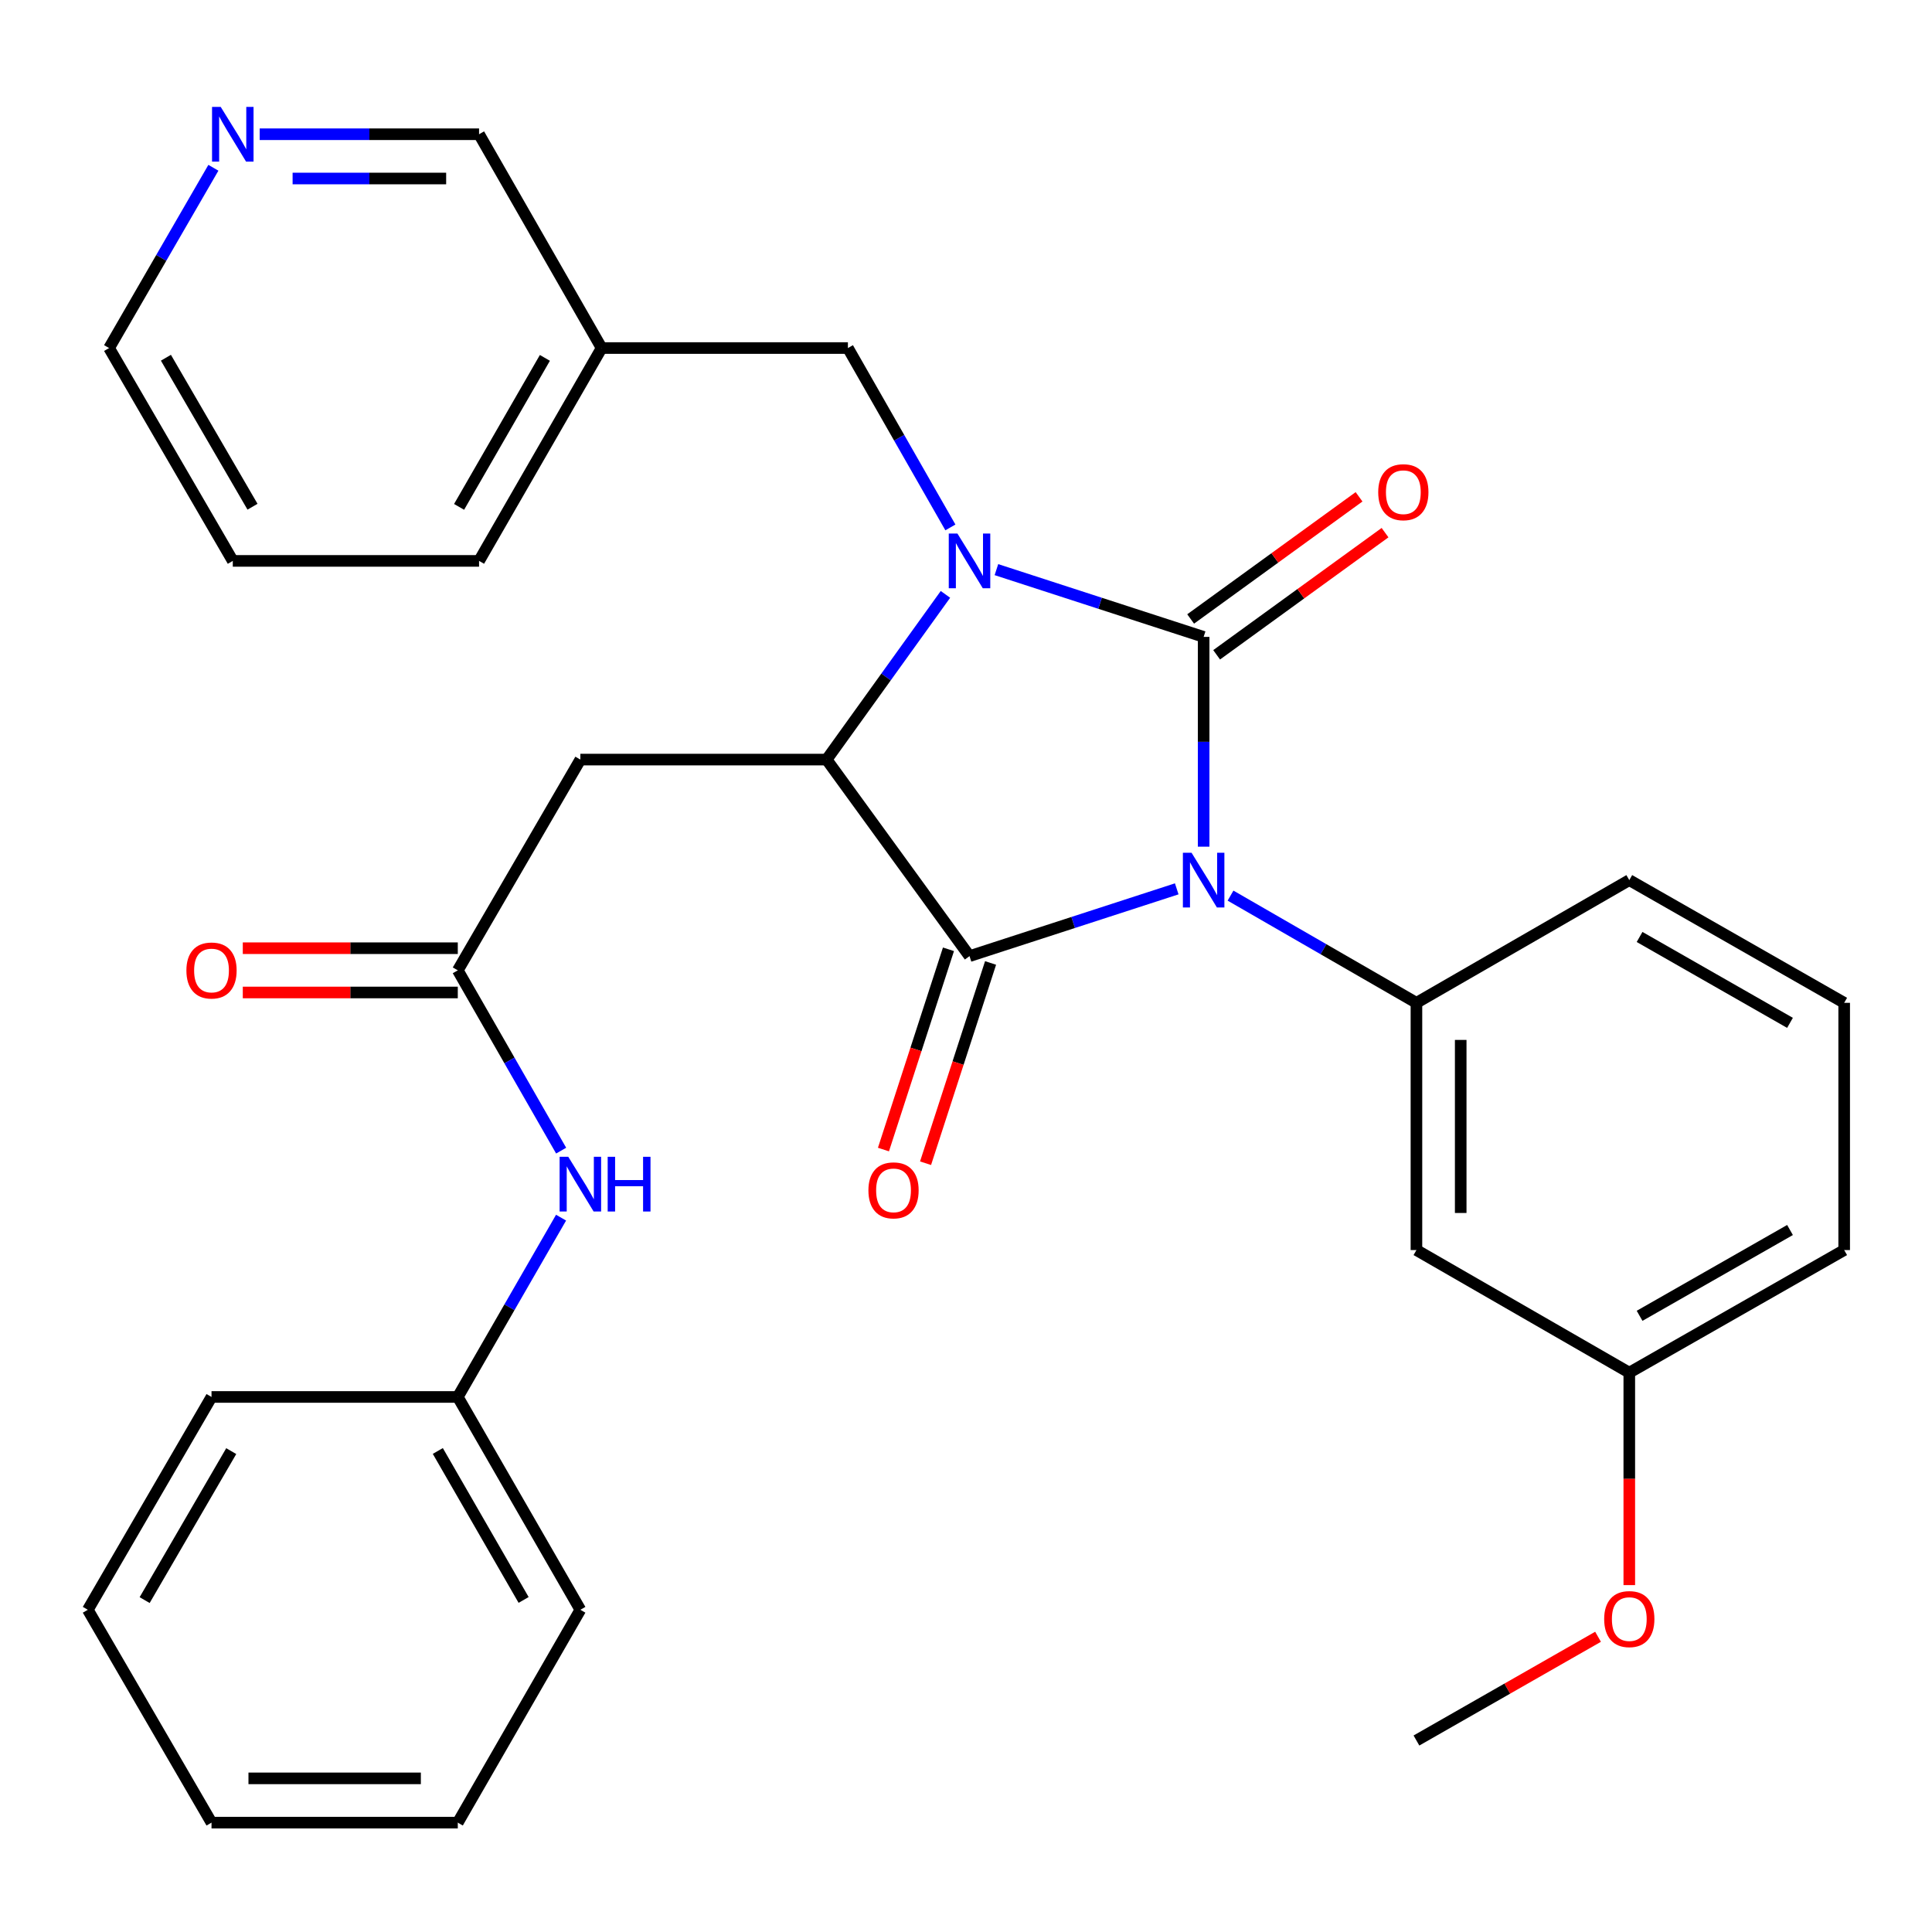 <?xml version='1.0' encoding='iso-8859-1'?>
<svg version='1.1' baseProfile='full'
              xmlns='http://www.w3.org/2000/svg'
                      xmlns:rdkit='http://www.rdkit.org/xml'
                      xmlns:xlink='http://www.w3.org/1999/xlink'
                  xml:space='preserve'
width='1000px' height='1000px' viewBox='0 0 1000 1000'>
<!-- END OF HEADER -->
<rect style='opacity:1.0;fill:#FFFFFF;stroke:none' width='1000' height='1000' x='0' y='0'> </rect>
<path class='bond-0' d='M 623.002,438.238 L 623.002,383.946' style='fill:none;fill-rule:evenodd;stroke:#0000FF;stroke-width:6px;stroke-linecap:butt;stroke-linejoin:miter;stroke-opacity:1' />
<path class='bond-0' d='M 623.002,383.946 L 623.002,329.654' style='fill:none;fill-rule:evenodd;stroke:#000000;stroke-width:6px;stroke-linecap:butt;stroke-linejoin:miter;stroke-opacity:1' />
<path class='bond-2' d='M 609.077,460.067 L 555.448,477.479' style='fill:none;fill-rule:evenodd;stroke:#0000FF;stroke-width:6px;stroke-linecap:butt;stroke-linejoin:miter;stroke-opacity:1' />
<path class='bond-2' d='M 555.448,477.479 L 501.82,494.891' style='fill:none;fill-rule:evenodd;stroke:#000000;stroke-width:6px;stroke-linecap:butt;stroke-linejoin:miter;stroke-opacity:1' />
<path class='bond-4' d='M 636.921,463.572 L 685.034,491.318' style='fill:none;fill-rule:evenodd;stroke:#0000FF;stroke-width:6px;stroke-linecap:butt;stroke-linejoin:miter;stroke-opacity:1' />
<path class='bond-4' d='M 685.034,491.318 L 733.147,519.064' style='fill:none;fill-rule:evenodd;stroke:#000000;stroke-width:6px;stroke-linecap:butt;stroke-linejoin:miter;stroke-opacity:1' />
<path class='bond-1' d='M 623.002,329.654 L 569.374,312.247' style='fill:none;fill-rule:evenodd;stroke:#000000;stroke-width:6px;stroke-linecap:butt;stroke-linejoin:miter;stroke-opacity:1' />
<path class='bond-1' d='M 569.374,312.247 L 515.745,294.841' style='fill:none;fill-rule:evenodd;stroke:#0000FF;stroke-width:6px;stroke-linecap:butt;stroke-linejoin:miter;stroke-opacity:1' />
<path class='bond-8' d='M 629.729,338.927 L 673.313,307.313' style='fill:none;fill-rule:evenodd;stroke:#000000;stroke-width:6px;stroke-linecap:butt;stroke-linejoin:miter;stroke-opacity:1' />
<path class='bond-8' d='M 673.313,307.313 L 716.897,275.698' style='fill:none;fill-rule:evenodd;stroke:#FF0000;stroke-width:6px;stroke-linecap:butt;stroke-linejoin:miter;stroke-opacity:1' />
<path class='bond-8' d='M 616.275,320.38 L 659.859,288.766' style='fill:none;fill-rule:evenodd;stroke:#000000;stroke-width:6px;stroke-linecap:butt;stroke-linejoin:miter;stroke-opacity:1' />
<path class='bond-8' d='M 659.859,288.766 L 703.444,257.151' style='fill:none;fill-rule:evenodd;stroke:#FF0000;stroke-width:6px;stroke-linecap:butt;stroke-linejoin:miter;stroke-opacity:1' />
<path class='bond-7' d='M 491.918,272.989 L 465.396,226.569' style='fill:none;fill-rule:evenodd;stroke:#0000FF;stroke-width:6px;stroke-linecap:butt;stroke-linejoin:miter;stroke-opacity:1' />
<path class='bond-7' d='M 465.396,226.569 L 438.875,180.15' style='fill:none;fill-rule:evenodd;stroke:#000000;stroke-width:6px;stroke-linecap:butt;stroke-linejoin:miter;stroke-opacity:1' />
<path class='bond-31' d='M 489.36,307.648 L 458.612,350.404' style='fill:none;fill-rule:evenodd;stroke:#0000FF;stroke-width:6px;stroke-linecap:butt;stroke-linejoin:miter;stroke-opacity:1' />
<path class='bond-31' d='M 458.612,350.404 L 427.864,393.16' style='fill:none;fill-rule:evenodd;stroke:#000000;stroke-width:6px;stroke-linecap:butt;stroke-linejoin:miter;stroke-opacity:1' />
<path class='bond-3' d='M 501.82,494.891 L 427.864,393.16' style='fill:none;fill-rule:evenodd;stroke:#000000;stroke-width:6px;stroke-linecap:butt;stroke-linejoin:miter;stroke-opacity:1' />
<path class='bond-10' d='M 490.924,491.354 L 474.099,543.179' style='fill:none;fill-rule:evenodd;stroke:#000000;stroke-width:6px;stroke-linecap:butt;stroke-linejoin:miter;stroke-opacity:1' />
<path class='bond-10' d='M 474.099,543.179 L 457.274,595.005' style='fill:none;fill-rule:evenodd;stroke:#FF0000;stroke-width:6px;stroke-linecap:butt;stroke-linejoin:miter;stroke-opacity:1' />
<path class='bond-10' d='M 512.717,498.429 L 495.892,550.254' style='fill:none;fill-rule:evenodd;stroke:#000000;stroke-width:6px;stroke-linecap:butt;stroke-linejoin:miter;stroke-opacity:1' />
<path class='bond-10' d='M 495.892,550.254 L 479.066,602.08' style='fill:none;fill-rule:evenodd;stroke:#FF0000;stroke-width:6px;stroke-linecap:butt;stroke-linejoin:miter;stroke-opacity:1' />
<path class='bond-5' d='M 427.864,393.16 L 300.394,393.16' style='fill:none;fill-rule:evenodd;stroke:#000000;stroke-width:6px;stroke-linecap:butt;stroke-linejoin:miter;stroke-opacity:1' />
<path class='bond-9' d='M 733.147,519.064 L 733.147,647.03' style='fill:none;fill-rule:evenodd;stroke:#000000;stroke-width:6px;stroke-linecap:butt;stroke-linejoin:miter;stroke-opacity:1' />
<path class='bond-9' d='M 756.06,538.259 L 756.06,627.835' style='fill:none;fill-rule:evenodd;stroke:#000000;stroke-width:6px;stroke-linecap:butt;stroke-linejoin:miter;stroke-opacity:1' />
<path class='bond-17' d='M 733.147,519.064 L 843.318,455.545' style='fill:none;fill-rule:evenodd;stroke:#000000;stroke-width:6px;stroke-linecap:butt;stroke-linejoin:miter;stroke-opacity:1' />
<path class='bond-6' d='M 300.394,393.16 L 236.952,502.248' style='fill:none;fill-rule:evenodd;stroke:#000000;stroke-width:6px;stroke-linecap:butt;stroke-linejoin:miter;stroke-opacity:1' />
<path class='bond-11' d='M 236.952,502.248 L 263.7,548.908' style='fill:none;fill-rule:evenodd;stroke:#000000;stroke-width:6px;stroke-linecap:butt;stroke-linejoin:miter;stroke-opacity:1' />
<path class='bond-11' d='M 263.7,548.908 L 290.448,595.567' style='fill:none;fill-rule:evenodd;stroke:#0000FF;stroke-width:6px;stroke-linecap:butt;stroke-linejoin:miter;stroke-opacity:1' />
<path class='bond-12' d='M 236.952,490.792 L 181.31,490.792' style='fill:none;fill-rule:evenodd;stroke:#000000;stroke-width:6px;stroke-linecap:butt;stroke-linejoin:miter;stroke-opacity:1' />
<path class='bond-12' d='M 181.31,490.792 L 125.669,490.792' style='fill:none;fill-rule:evenodd;stroke:#FF0000;stroke-width:6px;stroke-linecap:butt;stroke-linejoin:miter;stroke-opacity:1' />
<path class='bond-12' d='M 236.952,513.705 L 181.31,513.705' style='fill:none;fill-rule:evenodd;stroke:#000000;stroke-width:6px;stroke-linecap:butt;stroke-linejoin:miter;stroke-opacity:1' />
<path class='bond-12' d='M 181.31,513.705 L 125.669,513.705' style='fill:none;fill-rule:evenodd;stroke:#FF0000;stroke-width:6px;stroke-linecap:butt;stroke-linejoin:miter;stroke-opacity:1' />
<path class='bond-14' d='M 438.875,180.15 L 311.405,180.15' style='fill:none;fill-rule:evenodd;stroke:#000000;stroke-width:6px;stroke-linecap:butt;stroke-linejoin:miter;stroke-opacity:1' />
<path class='bond-15' d='M 733.147,647.03 L 843.318,710.485' style='fill:none;fill-rule:evenodd;stroke:#000000;stroke-width:6px;stroke-linecap:butt;stroke-linejoin:miter;stroke-opacity:1' />
<path class='bond-16' d='M 290.408,630.254 L 263.68,676.657' style='fill:none;fill-rule:evenodd;stroke:#0000FF;stroke-width:6px;stroke-linecap:butt;stroke-linejoin:miter;stroke-opacity:1' />
<path class='bond-16' d='M 263.68,676.657 L 236.952,723.061' style='fill:none;fill-rule:evenodd;stroke:#000000;stroke-width:6px;stroke-linecap:butt;stroke-linejoin:miter;stroke-opacity:1' />
<path class='bond-13' d='M 134.42,69.483 L 191.191,69.483' style='fill:none;fill-rule:evenodd;stroke:#0000FF;stroke-width:6px;stroke-linecap:butt;stroke-linejoin:miter;stroke-opacity:1' />
<path class='bond-13' d='M 191.191,69.483 L 247.963,69.483' style='fill:none;fill-rule:evenodd;stroke:#000000;stroke-width:6px;stroke-linecap:butt;stroke-linejoin:miter;stroke-opacity:1' />
<path class='bond-13' d='M 151.451,92.395 L 191.191,92.395' style='fill:none;fill-rule:evenodd;stroke:#0000FF;stroke-width:6px;stroke-linecap:butt;stroke-linejoin:miter;stroke-opacity:1' />
<path class='bond-13' d='M 191.191,92.395 L 230.931,92.395' style='fill:none;fill-rule:evenodd;stroke:#000000;stroke-width:6px;stroke-linecap:butt;stroke-linejoin:miter;stroke-opacity:1' />
<path class='bond-33' d='M 110.451,86.839 L 83.458,133.494' style='fill:none;fill-rule:evenodd;stroke:#0000FF;stroke-width:6px;stroke-linecap:butt;stroke-linejoin:miter;stroke-opacity:1' />
<path class='bond-33' d='M 83.458,133.494 L 56.465,180.15' style='fill:none;fill-rule:evenodd;stroke:#000000;stroke-width:6px;stroke-linecap:butt;stroke-linejoin:miter;stroke-opacity:1' />
<path class='bond-18' d='M 311.405,180.15 L 247.963,69.483' style='fill:none;fill-rule:evenodd;stroke:#000000;stroke-width:6px;stroke-linecap:butt;stroke-linejoin:miter;stroke-opacity:1' />
<path class='bond-22' d='M 311.405,180.15 L 247.963,290.321' style='fill:none;fill-rule:evenodd;stroke:#000000;stroke-width:6px;stroke-linecap:butt;stroke-linejoin:miter;stroke-opacity:1' />
<path class='bond-22' d='M 282.033,185.242 L 237.623,262.361' style='fill:none;fill-rule:evenodd;stroke:#000000;stroke-width:6px;stroke-linecap:butt;stroke-linejoin:miter;stroke-opacity:1' />
<path class='bond-19' d='M 843.318,710.485 L 843.318,765.466' style='fill:none;fill-rule:evenodd;stroke:#000000;stroke-width:6px;stroke-linecap:butt;stroke-linejoin:miter;stroke-opacity:1' />
<path class='bond-19' d='M 843.318,765.466 L 843.318,820.448' style='fill:none;fill-rule:evenodd;stroke:#FF0000;stroke-width:6px;stroke-linecap:butt;stroke-linejoin:miter;stroke-opacity:1' />
<path class='bond-32' d='M 843.318,710.485 L 954.545,647.03' style='fill:none;fill-rule:evenodd;stroke:#000000;stroke-width:6px;stroke-linecap:butt;stroke-linejoin:miter;stroke-opacity:1' />
<path class='bond-32' d='M 848.648,681.065 L 926.508,636.647' style='fill:none;fill-rule:evenodd;stroke:#000000;stroke-width:6px;stroke-linecap:butt;stroke-linejoin:miter;stroke-opacity:1' />
<path class='bond-24' d='M 236.952,723.061 L 300.394,833.219' style='fill:none;fill-rule:evenodd;stroke:#000000;stroke-width:6px;stroke-linecap:butt;stroke-linejoin:miter;stroke-opacity:1' />
<path class='bond-24' d='M 226.613,751.02 L 271.023,828.13' style='fill:none;fill-rule:evenodd;stroke:#000000;stroke-width:6px;stroke-linecap:butt;stroke-linejoin:miter;stroke-opacity:1' />
<path class='bond-25' d='M 236.952,723.061 L 109.482,723.061' style='fill:none;fill-rule:evenodd;stroke:#000000;stroke-width:6px;stroke-linecap:butt;stroke-linejoin:miter;stroke-opacity:1' />
<path class='bond-20' d='M 843.318,455.545 L 954.545,519.064' style='fill:none;fill-rule:evenodd;stroke:#000000;stroke-width:6px;stroke-linecap:butt;stroke-linejoin:miter;stroke-opacity:1' />
<path class='bond-20' d='M 848.64,484.97 L 926.499,529.433' style='fill:none;fill-rule:evenodd;stroke:#000000;stroke-width:6px;stroke-linecap:butt;stroke-linejoin:miter;stroke-opacity:1' />
<path class='bond-26' d='M 827.146,847.192 L 780.147,874.04' style='fill:none;fill-rule:evenodd;stroke:#FF0000;stroke-width:6px;stroke-linecap:butt;stroke-linejoin:miter;stroke-opacity:1' />
<path class='bond-26' d='M 780.147,874.04 L 733.147,900.887' style='fill:none;fill-rule:evenodd;stroke:#000000;stroke-width:6px;stroke-linecap:butt;stroke-linejoin:miter;stroke-opacity:1' />
<path class='bond-23' d='M 954.545,519.064 L 954.545,647.03' style='fill:none;fill-rule:evenodd;stroke:#000000;stroke-width:6px;stroke-linecap:butt;stroke-linejoin:miter;stroke-opacity:1' />
<path class='bond-21' d='M 56.465,180.15 L 120.493,290.321' style='fill:none;fill-rule:evenodd;stroke:#000000;stroke-width:6px;stroke-linecap:butt;stroke-linejoin:miter;stroke-opacity:1' />
<path class='bond-21' d='M 85.879,185.163 L 130.699,262.282' style='fill:none;fill-rule:evenodd;stroke:#000000;stroke-width:6px;stroke-linecap:butt;stroke-linejoin:miter;stroke-opacity:1' />
<path class='bond-27' d='M 247.963,290.321 L 120.493,290.321' style='fill:none;fill-rule:evenodd;stroke:#000000;stroke-width:6px;stroke-linecap:butt;stroke-linejoin:miter;stroke-opacity:1' />
<path class='bond-28' d='M 300.394,833.219 L 236.952,943.39' style='fill:none;fill-rule:evenodd;stroke:#000000;stroke-width:6px;stroke-linecap:butt;stroke-linejoin:miter;stroke-opacity:1' />
<path class='bond-29' d='M 109.482,723.061 L 45.455,833.219' style='fill:none;fill-rule:evenodd;stroke:#000000;stroke-width:6px;stroke-linecap:butt;stroke-linejoin:miter;stroke-opacity:1' />
<path class='bond-29' d='M 119.687,751.099 L 74.868,828.209' style='fill:none;fill-rule:evenodd;stroke:#000000;stroke-width:6px;stroke-linecap:butt;stroke-linejoin:miter;stroke-opacity:1' />
<path class='bond-34' d='M 236.952,943.39 L 109.482,943.39' style='fill:none;fill-rule:evenodd;stroke:#000000;stroke-width:6px;stroke-linecap:butt;stroke-linejoin:miter;stroke-opacity:1' />
<path class='bond-34' d='M 217.832,920.478 L 128.603,920.478' style='fill:none;fill-rule:evenodd;stroke:#000000;stroke-width:6px;stroke-linecap:butt;stroke-linejoin:miter;stroke-opacity:1' />
<path class='bond-30' d='M 45.455,833.219 L 109.482,943.39' style='fill:none;fill-rule:evenodd;stroke:#000000;stroke-width:6px;stroke-linecap:butt;stroke-linejoin:miter;stroke-opacity:1' />
<path  class='atom-0' d='M 616.742 441.385
L 626.022 456.385
Q 626.942 457.865, 628.422 460.545
Q 629.902 463.225, 629.982 463.385
L 629.982 441.385
L 633.742 441.385
L 633.742 469.705
L 629.862 469.705
L 619.902 453.305
Q 618.742 451.385, 617.502 449.185
Q 616.302 446.985, 615.942 446.305
L 615.942 469.705
L 612.262 469.705
L 612.262 441.385
L 616.742 441.385
' fill='#0000FF'/>
<path  class='atom-2' d='M 495.56 276.161
L 504.84 291.161
Q 505.76 292.641, 507.24 295.321
Q 508.72 298.001, 508.8 298.161
L 508.8 276.161
L 512.56 276.161
L 512.56 304.481
L 508.68 304.481
L 498.72 288.081
Q 497.56 286.161, 496.32 283.961
Q 495.12 281.761, 494.76 281.081
L 494.76 304.481
L 491.08 304.481
L 491.08 276.161
L 495.56 276.161
' fill='#0000FF'/>
<path  class='atom-9' d='M 713.363 254.759
Q 713.363 247.959, 716.723 244.159
Q 720.083 240.359, 726.363 240.359
Q 732.643 240.359, 736.003 244.159
Q 739.363 247.959, 739.363 254.759
Q 739.363 261.639, 735.963 265.559
Q 732.563 269.439, 726.363 269.439
Q 720.123 269.439, 716.723 265.559
Q 713.363 261.679, 713.363 254.759
M 726.363 266.239
Q 730.683 266.239, 733.003 263.359
Q 735.363 260.439, 735.363 254.759
Q 735.363 249.199, 733.003 246.399
Q 730.683 243.559, 726.363 243.559
Q 722.043 243.559, 719.683 246.359
Q 717.363 249.159, 717.363 254.759
Q 717.363 260.479, 719.683 263.359
Q 722.043 266.239, 726.363 266.239
' fill='#FF0000'/>
<path  class='atom-11' d='M 449.487 616.127
Q 449.487 609.327, 452.847 605.527
Q 456.207 601.727, 462.487 601.727
Q 468.767 601.727, 472.127 605.527
Q 475.487 609.327, 475.487 616.127
Q 475.487 623.007, 472.087 626.927
Q 468.687 630.807, 462.487 630.807
Q 456.247 630.807, 452.847 626.927
Q 449.487 623.047, 449.487 616.127
M 462.487 627.607
Q 466.807 627.607, 469.127 624.727
Q 471.487 621.807, 471.487 616.127
Q 471.487 610.567, 469.127 607.767
Q 466.807 604.927, 462.487 604.927
Q 458.167 604.927, 455.807 607.727
Q 453.487 610.527, 453.487 616.127
Q 453.487 621.847, 455.807 624.727
Q 458.167 627.607, 462.487 627.607
' fill='#FF0000'/>
<path  class='atom-12' d='M 294.134 598.756
L 303.414 613.756
Q 304.334 615.236, 305.814 617.916
Q 307.294 620.596, 307.374 620.756
L 307.374 598.756
L 311.134 598.756
L 311.134 627.076
L 307.254 627.076
L 297.294 610.676
Q 296.134 608.756, 294.894 606.556
Q 293.694 604.356, 293.334 603.676
L 293.334 627.076
L 289.654 627.076
L 289.654 598.756
L 294.134 598.756
' fill='#0000FF'/>
<path  class='atom-12' d='M 314.534 598.756
L 318.374 598.756
L 318.374 610.796
L 332.854 610.796
L 332.854 598.756
L 336.694 598.756
L 336.694 627.076
L 332.854 627.076
L 332.854 613.996
L 318.374 613.996
L 318.374 627.076
L 314.534 627.076
L 314.534 598.756
' fill='#0000FF'/>
<path  class='atom-13' d='M 96.482 502.328
Q 96.482 495.528, 99.842 491.728
Q 103.202 487.928, 109.482 487.928
Q 115.762 487.928, 119.122 491.728
Q 122.482 495.528, 122.482 502.328
Q 122.482 509.208, 119.082 513.128
Q 115.682 517.008, 109.482 517.008
Q 103.242 517.008, 99.842 513.128
Q 96.482 509.248, 96.482 502.328
M 109.482 513.808
Q 113.802 513.808, 116.122 510.928
Q 118.482 508.008, 118.482 502.328
Q 118.482 496.768, 116.122 493.968
Q 113.802 491.128, 109.482 491.128
Q 105.162 491.128, 102.802 493.928
Q 100.482 496.728, 100.482 502.328
Q 100.482 508.048, 102.802 510.928
Q 105.162 513.808, 109.482 513.808
' fill='#FF0000'/>
<path  class='atom-14' d='M 114.233 55.323
L 123.513 70.323
Q 124.433 71.803, 125.913 74.483
Q 127.393 77.163, 127.473 77.323
L 127.473 55.323
L 131.233 55.323
L 131.233 83.643
L 127.353 83.643
L 117.393 67.243
Q 116.233 65.323, 114.993 63.123
Q 113.793 60.923, 113.433 60.243
L 113.433 83.643
L 109.753 83.643
L 109.753 55.323
L 114.233 55.323
' fill='#0000FF'/>
<path  class='atom-20' d='M 830.318 838.035
Q 830.318 831.235, 833.678 827.435
Q 837.038 823.635, 843.318 823.635
Q 849.598 823.635, 852.958 827.435
Q 856.318 831.235, 856.318 838.035
Q 856.318 844.915, 852.918 848.835
Q 849.518 852.715, 843.318 852.715
Q 837.078 852.715, 833.678 848.835
Q 830.318 844.955, 830.318 838.035
M 843.318 849.515
Q 847.638 849.515, 849.958 846.635
Q 852.318 843.715, 852.318 838.035
Q 852.318 832.475, 849.958 829.675
Q 847.638 826.835, 843.318 826.835
Q 838.998 826.835, 836.638 829.635
Q 834.318 832.435, 834.318 838.035
Q 834.318 843.755, 836.638 846.635
Q 838.998 849.515, 843.318 849.515
' fill='#FF0000'/>
</svg>

